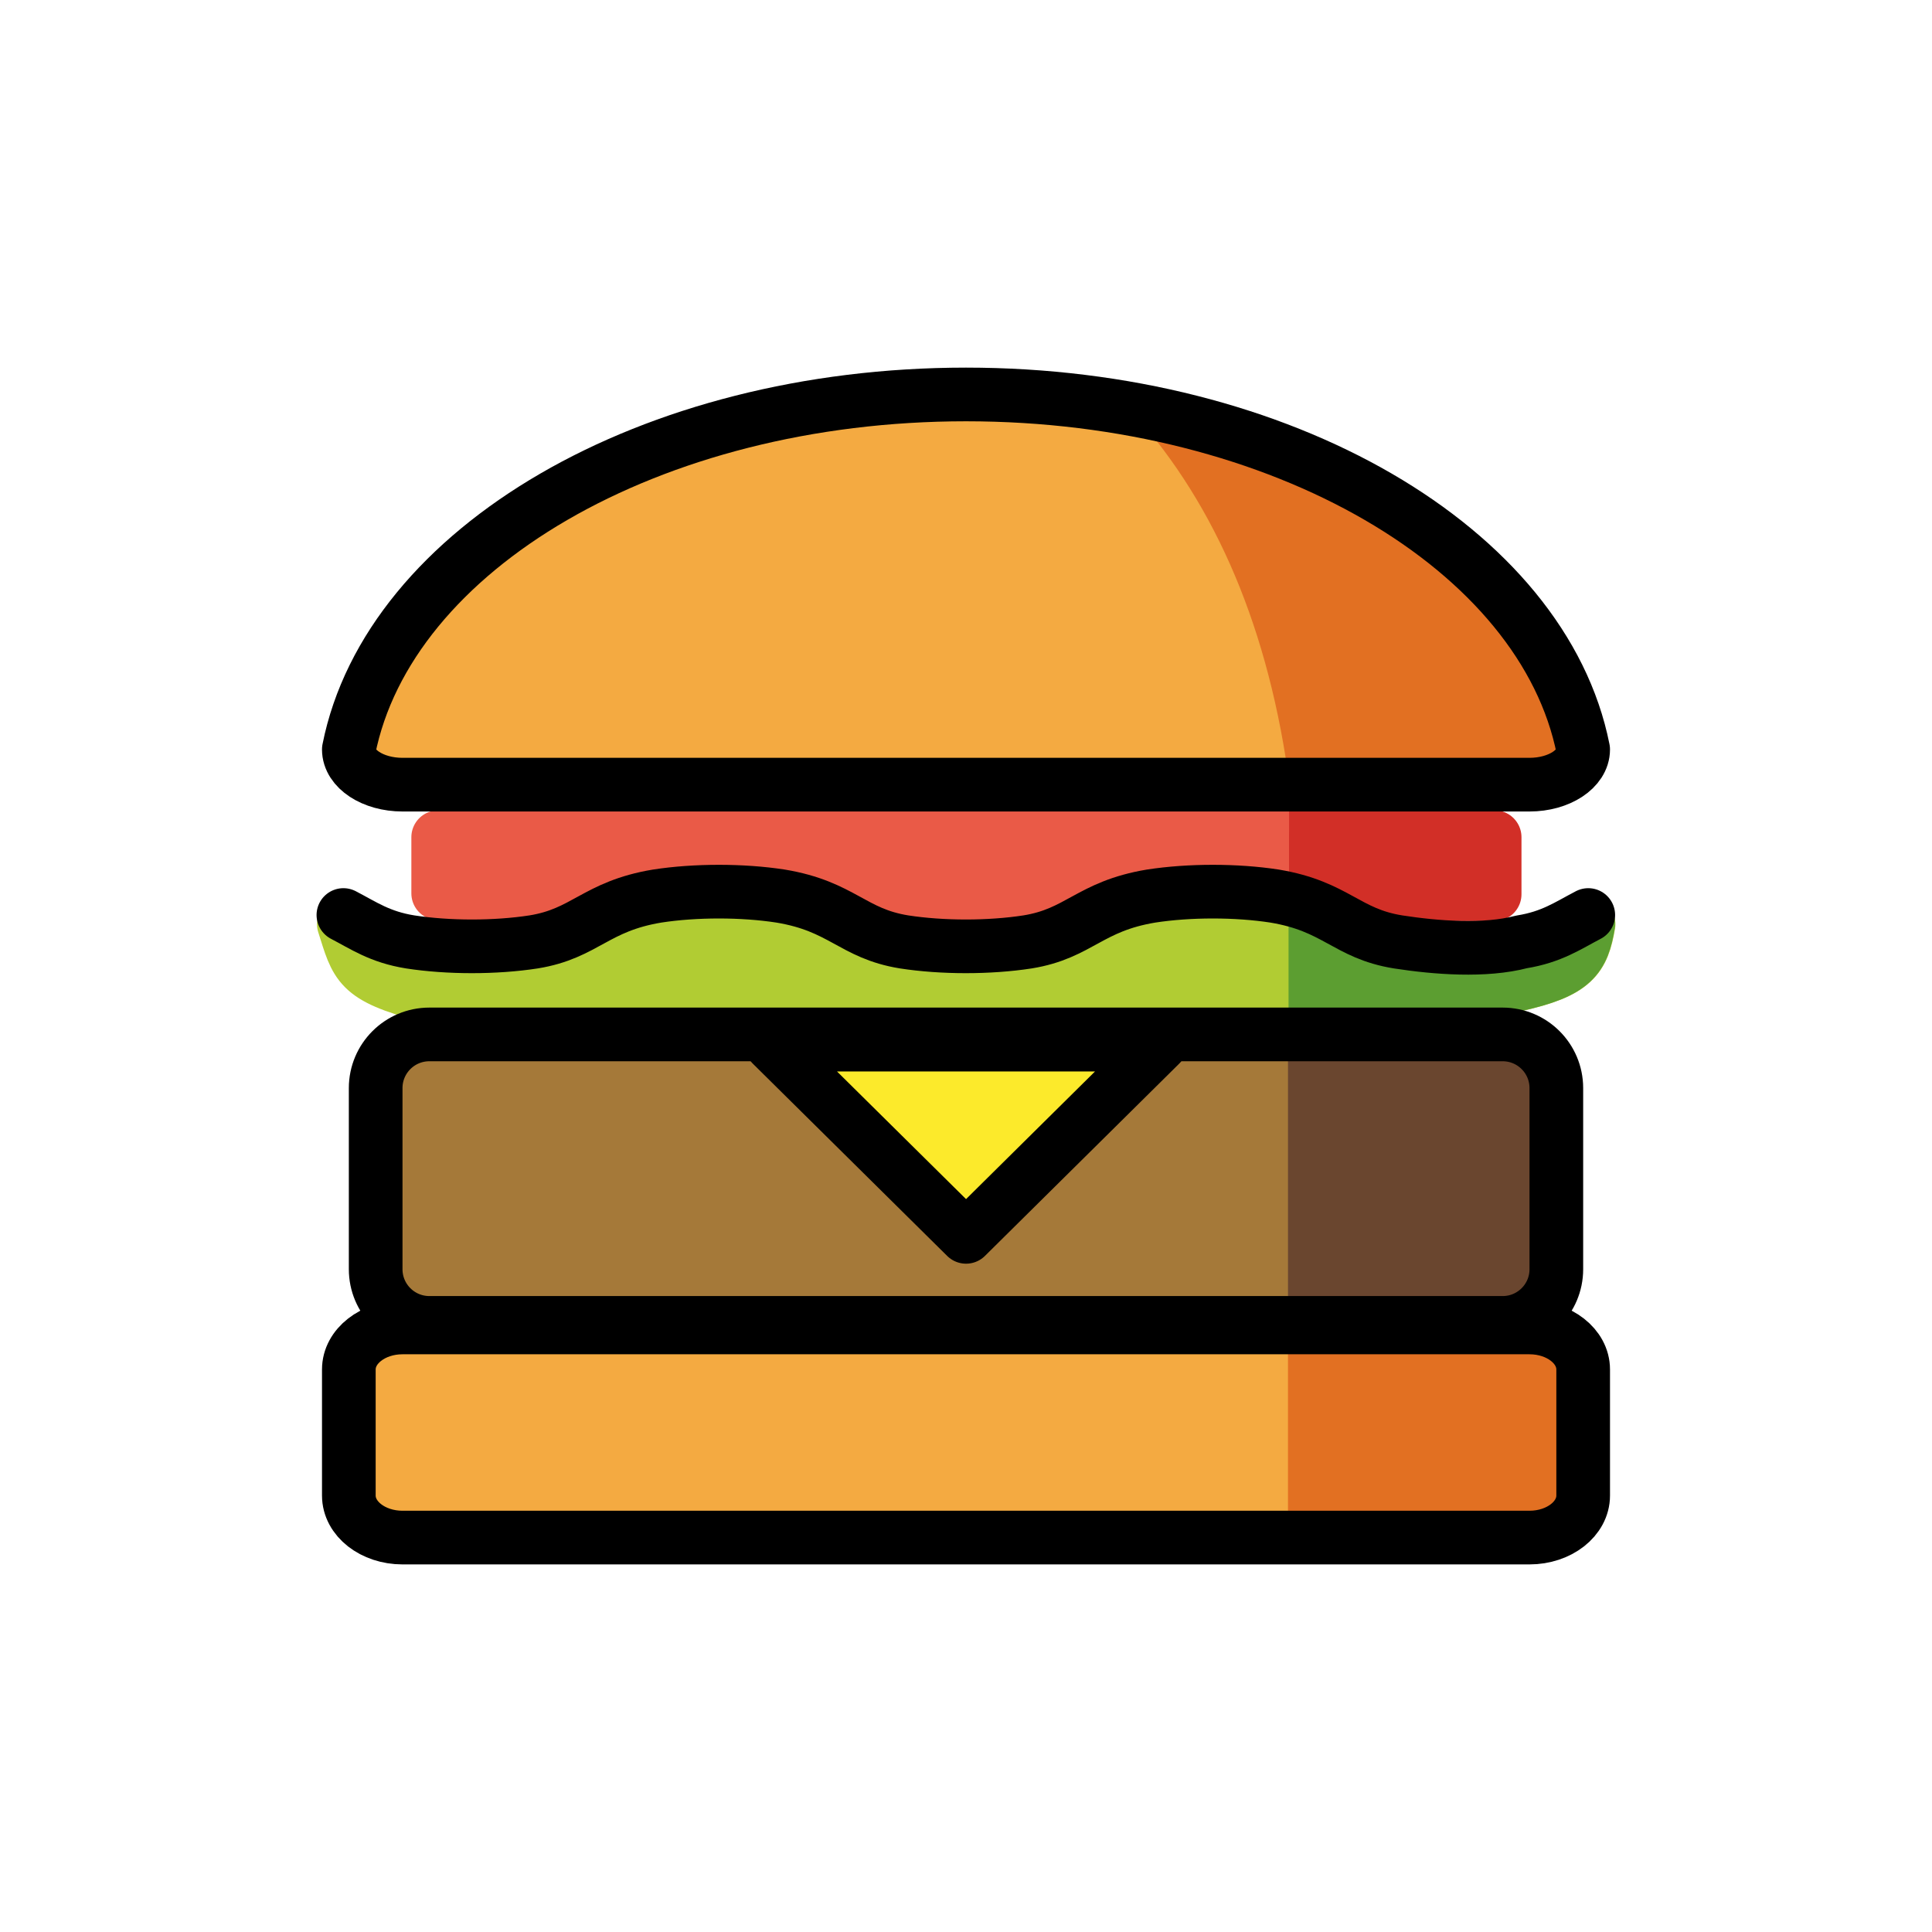 <svg viewBox="0 0 72 72" xmlns="http://www.w3.org/2000/svg"><path d="m57.6 48.95-41.6.347c-1.104.009-2-.895-2-2v-6.75c0-1.104.895-2 2-2l41.89.607z" fill="#a57939"/><path d="m32.88 49.47h-17.88c-1.104 0-2 .701-2 1.566v4.699c0 .865.895 1.566 2 1.566h42c1.104 0 2-.701 2-1.566v-4.699c0-.865-.895-1.566-2-1.566h-17.79" fill="#f4aa41"/><path d="m48 49.3h9c1.104 0 2 .717 2 1.601v4.803c0 .884-.895 1.601-2 1.601h-9z" fill="#e27022"/><path d="m59 27.53c0 .724-.895 1.312-2 1.312h-42c-1.104 0-2-.587-2-1.312 1.484-7.465 11.21-13.23 23-13.23s21.52 5.765 23 13.23z" fill="#f4aa41"/><path d="m42 15.14c3.074 3.299 5.156 7.823 6 13.67h9c1.104 0 2-.574 2-1.281-1.5-7.201-10.66-11.53-17-12.39z" fill="#e27022"/><path d="m49.94 35.25h-27.88l13.94 13.94z" fill="#fcea2b" transform="matrix(.589 0 0 .589 14.26 17.08)"/><path d="m48 38.48v10.82h8c1.104 0 2-.895 2-2v-6.75c0-1.104-.895-2-2-2h-6.666" fill="#6a462f"/><g stroke-width="2"><path d="m16.33 31.2h39.35v2.093h-39.35z" fill="#ea5a47" fill-rule="evenodd" stroke="#ea5a47" stroke-linecap="round" stroke-linejoin="round"/><path d="m49.04 31.2h6.661v2.126h-6.661z" fill="#d22f27" fill-rule="evenodd" stroke="#d22f27" stroke-linecap="round" stroke-linejoin="round"/><path d="m15.89 37.09 40.58-.383c2.212-.485 2.519-1.021 2.732-2.267-1.861 1.266-3.301 1.278-4.582 1.438-2.319-.011-4.462.024-5.933-1.85l-5.997-.447-4.338 1.914-4.338-.064-4.785-1.659-5.104-.255c-1.222 1.475-3.522 1.902-4.913 2.361-2.134-.393-4.418.808-6.398-1.438.489 1.538.499 1.973 3.08 2.65z" fill="#b1cc33" stroke="#b1cc33" stroke-linejoin="round"/><path d="m49.02 37.84 7.438-1.134c2.212-.485 2.519-1.021 2.732-2.267-1.861 1.266-3.301 1.278-4.582 1.438-2.319-.011-2.088-.019-4.079-1.018l-1.509-.873z" fill="#5c9e31" stroke="#5c9e31" stroke-linejoin="round"/><path d="m49.04 31.2h4.185v2.126h-4.185z" fill="#d22f27" fill-rule="evenodd" stroke="#d22f27" stroke-linecap="round"/><path d="m32.88 49.3h-16.88c-1.104 0-2-.895-2-2v-6.75c0-1.104.895-2 2-2h40c1.104 0 2 .895 2 2v6.75c0 1.104-.895 2-2 2h-16.79z" fill="none" stroke="#000" stroke-linecap="round" stroke-linejoin="round" stroke-miterlimit="10"/><path d="m32.88 49.47h-17.88c-1.104 0-2 .701-2 1.566v4.699c0 .865.895 1.566 2 1.566h42c1.104 0 2-.701 2-1.566v-4.699c0-.865-.895-1.566-2-1.566h-17.79z" fill="none" stroke="#000" stroke-linecap="round" stroke-linejoin="round" stroke-miterlimit="10"/><path d="m59 27.93c0 .724-.895 1.312-2 1.312h-42c-1.104 0-2-.587-2-1.312 1.484-7.465 11.21-13.23 23-13.23s21.52 5.765 23 13.23z" fill="none" stroke="#000" stroke-linecap="round" stroke-linejoin="round" stroke-miterlimit="10"/><path d="m43.24 38.93h-14.48l7.242 7.164z" fill="none" stroke="#000" stroke-linecap="round" stroke-linejoin="round" stroke-miterlimit="10"/><path d="m59.19 34.1c-.762.396-1.358.82-2.487 1.002-1.368.359-3.178.22-4.602 0-1.928-.311-2.302-1.326-4.602-1.708-1.424-.22-3.178-.22-4.602 0-2.299.382-2.673 1.396-4.602 1.708-1.424.22-3.178.22-4.602 0-1.928-.311-2.302-1.326-4.602-1.708-1.424-.22-3.178-.22-4.602 0-2.299.382-2.673 1.396-4.602 1.708-1.424.22-3.178.22-4.602 0-1.129-.182-1.725-.606-2.487-1.002" fill="none" stroke="#000" stroke-linecap="round" stroke-linejoin="round" stroke-miterlimit="10"/></g></svg>
